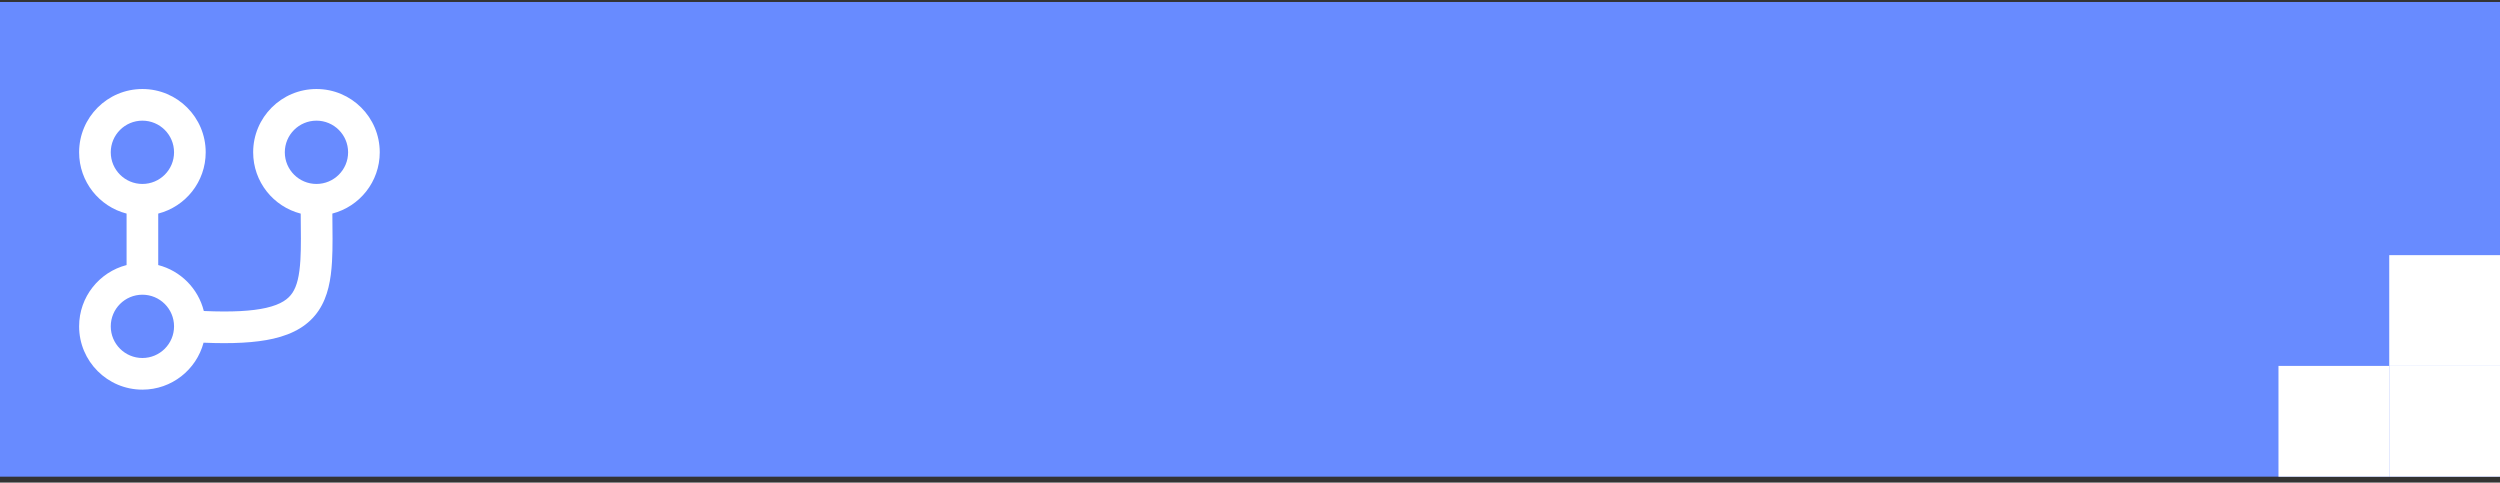<svg width="316" height="61" viewBox="0 0 316 61" fill="none" xmlns="http://www.w3.org/2000/svg">
<rect x="0" y="0" width="316" height="61" fill="#333333" stroke="none"/>
<rect width="316" height="60" transform="translate(0 0.251)" fill="#688BFF"/>
<path d="M40 11.251C44.418 11.251 48 14.833 48 19.251C48 22.975 45.455 26.104 42.01 26.995C42.03 29.227 42.069 31.306 41.966 33.07C41.836 35.302 41.469 37.466 40.289 39.235C39.05 41.093 37.127 42.217 34.54 42.81C32.28 43.327 29.39 43.47 25.73 43.315C24.819 46.732 21.705 49.251 18 49.251C13.582 49.251 10 45.669 10 41.251C10 37.523 12.55 34.391 16 33.503V26.998C12.55 26.11 10 22.979 10 19.251C10 14.833 13.582 11.251 18 11.251C22.418 11.251 26 14.833 26 19.251C26 22.979 23.45 26.11 20 26.998V33.503C22.831 34.232 25.054 36.471 25.762 39.31C29.34 39.469 31.862 39.32 33.648 38.911C35.56 38.473 36.45 37.784 36.961 37.017C37.531 36.161 37.852 34.887 37.972 32.838C38.069 31.177 38.029 29.294 38.01 27.001C34.554 26.116 32 22.982 32 19.251C32 14.833 35.582 11.251 40 11.251ZM18 37.251C15.791 37.251 14 39.042 14 41.251C14 43.46 15.791 45.251 18 45.251C20.209 45.251 22 43.46 22 41.251C22 39.042 20.209 37.251 18 37.251ZM18 15.251C15.791 15.251 14 17.042 14 19.251C14 21.46 15.791 23.251 18 23.251C20.209 23.251 22 21.46 22 19.251C22 17.042 20.209 15.251 18 15.251ZM40 15.251C37.791 15.251 36 17.042 36 19.251C36 21.46 37.791 23.251 40 23.251C42.209 23.251 44 21.46 44 19.251C44 17.042 42.209 15.251 40 15.251Z" fill="white"/>
<path d="M302 32.251H316V46.251H302V32.251Z" fill="white"/>
<path d="M302 46.251H316V60.251H302V46.251Z" fill="white"/>
<path d="M288 46.251H302V60.251H288V46.251Z" fill="white"/>
</svg>

